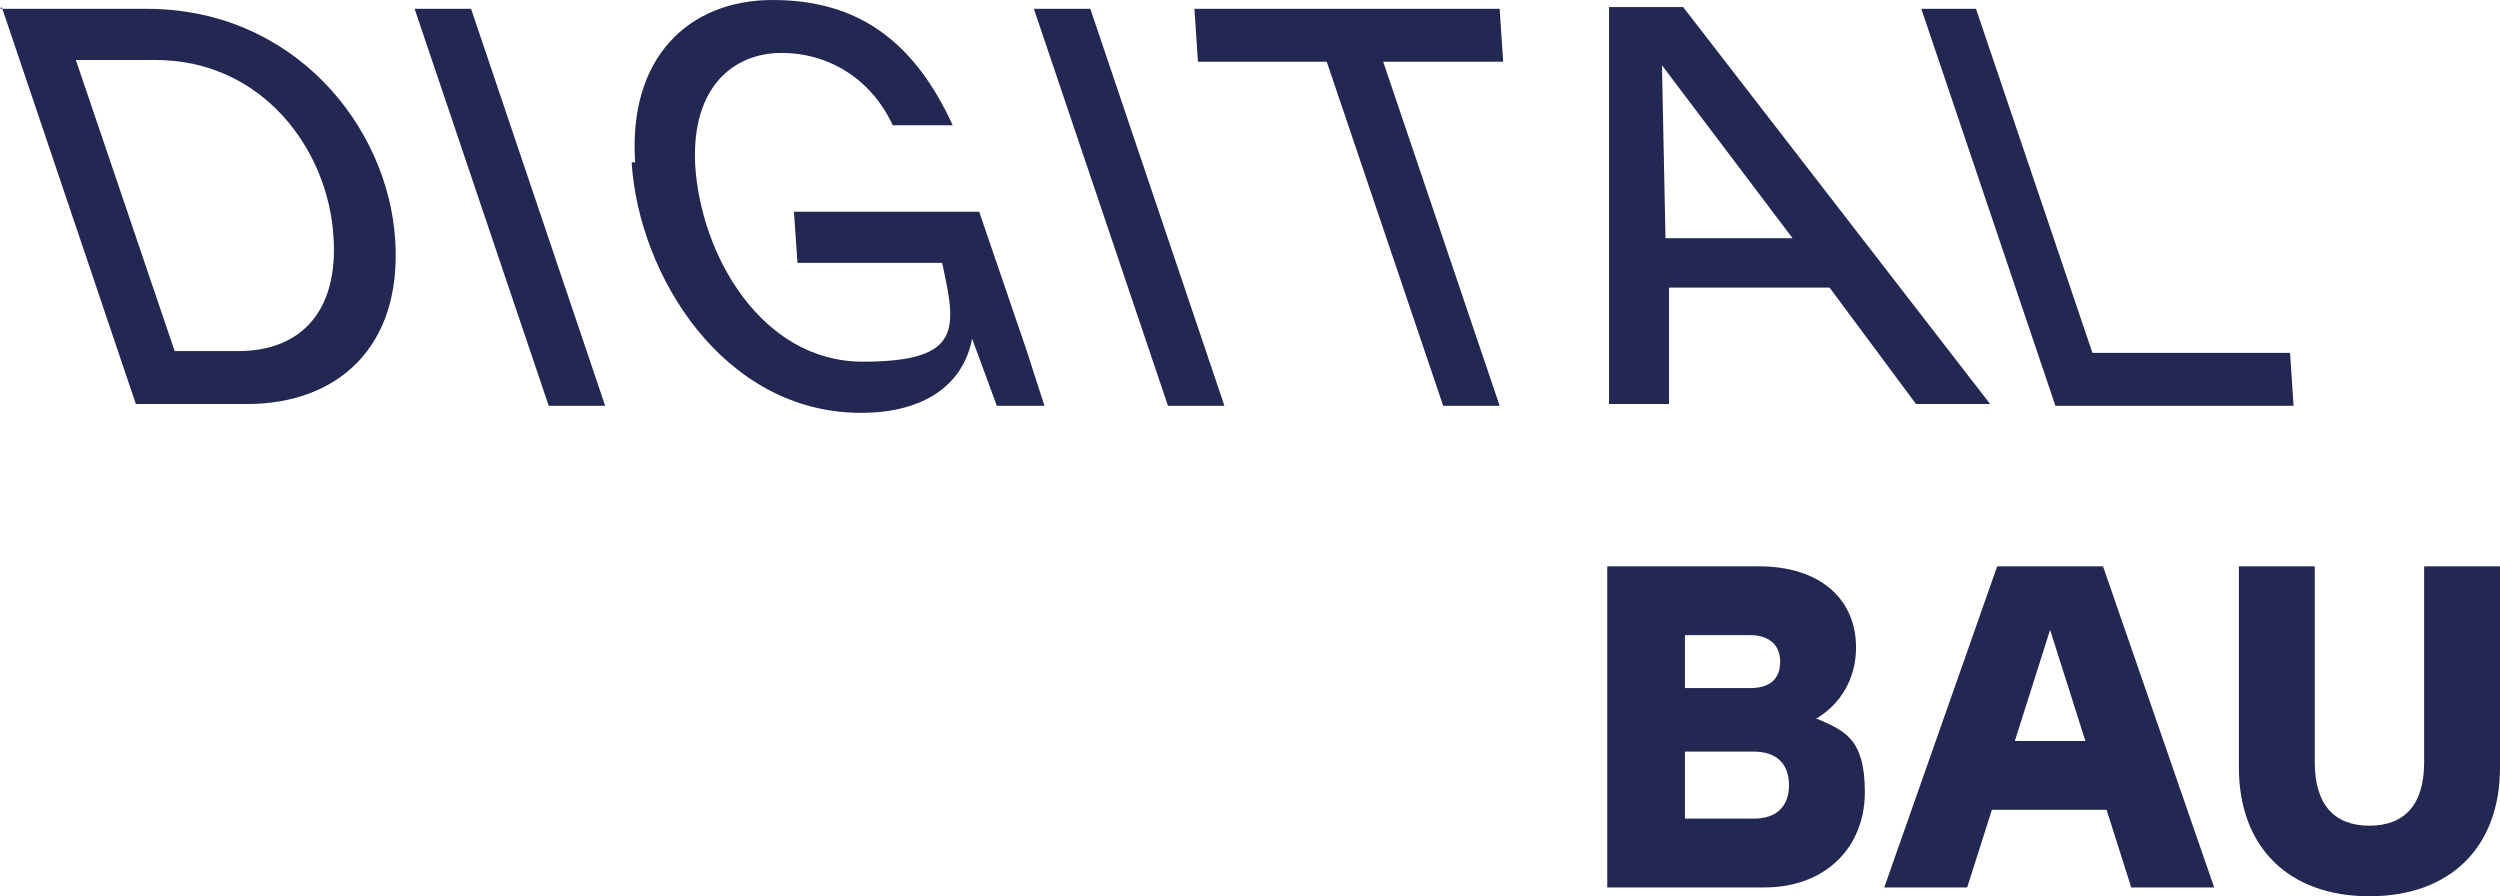 <?xml version="1.0" encoding="UTF-8"?>
<svg xmlns="http://www.w3.org/2000/svg" version="1.1" viewBox="0 0 141.7 50.8">
  <defs>
    <style>
      .cls-1 {
        fill: #222852;
      }
    </style>
  </defs>
  <!-- Generator: Adobe Illustrator 28.7.0, SVG Export Plug-In . SVG Version: 1.2.0 Build 136)  -->
  <g>
    <g id="Ebene_1">
      <g id="Ebene_1-2" data-name="Ebene_1">
        <g>
          <path class="cls-1" d="M137.4,32.1v11.1c0,2.4-1.1,3.6-3.1,3.6s-3.1-1.2-3.1-3.6v-11.1h-4.3v11.4c0,4.5,2.8,7.3,7.4,7.3s7.4-2.8,7.4-7.3v-11.4h-4.3,0ZM114.2,42l2-6.3,2,6.3h-4ZM113.2,32.1l-6.4,18.2h4.7l1.4-4.4h6.5l1.4,4.4h4.7l-6.3-18.2h-6,0ZM99.4,46.4h-3.9v-3.8h3.9c1.3,0,2,.7,2,1.9s-.7,1.9-2,1.9M95.5,36h3.7c1,0,1.7.5,1.7,1.5s-.6,1.5-1.7,1.5h-3.7v-3ZM103,40.7c1.3-.8,2.2-2.2,2.2-4,0-2.8-2.1-4.6-5.5-4.6h-8.6v18.2h8.9c3.5,0,5.7-2.3,5.7-5.4s-1.2-3.5-2.8-4.2"/>
          <path class="cls-1" d="M0,.5h8.3c8.4,0,13.7,6.7,14.1,13.1.4,6.1-3.3,9.3-8.4,9.3h-6.3L.1.4l-.1.1ZM9.9,19.9h3.6c3.5,0,5.7-2.2,5.4-6.5-.3-4.9-4-10-10.1-10h-4.5l5.6,16.5Z"/>
          <path class="cls-1" d="M23.5.5h3.2l7.6,22.5h-3.2S23.5.5,23.5.5Z"/>
          <path class="cls-1" d="M36,9.2c-.4-5.9,3-9.2,7.8-9.2s8,2.3,10.2,7.1h-3.4c-1.2-2.6-3.6-4.1-6.3-4.1s-5.1,1.9-4.9,6.3c.3,5.2,3.8,11.2,9.5,11.2s5.3-1.9,4.5-5.6h-8.2l-.2-2.9h10.5l2.7,7.9,1,3.1h-2.7l-1.4-3.8c-.5,2.6-2.7,4.2-6.3,4.2-7.8,0-12.6-7.8-13-14.2h.2Z"/>
          <path class="cls-1" d="M58.6.5h3.2l7.6,22.5h-3.2S58.6.5,58.6.5Z"/>
          <path class="cls-1" d="M75.2,3.5h-7.3l-.2-3h17.3l.2,3h-6.8l6.6,19.5h-3.2s-6.6-19.5-6.6-19.5Z"/>
          <path class="cls-1" d="M108.8.5h3.2l6.6,19.5h11.2l.2,3h-13.5L108.9.5h-.1Z"/>
          <path class="cls-1" d="M108.6,22.9h4.2L95.4.4h-4.2v22.5h3.4v-6.6c-.1,0,9.1,0,9.1,0l4.9,6.6ZM94.4,13.5l-.2-9.8,7.4,9.8h-7.2Z"/>
        </g>
      </g>
    </g>
  </g>
</svg>
